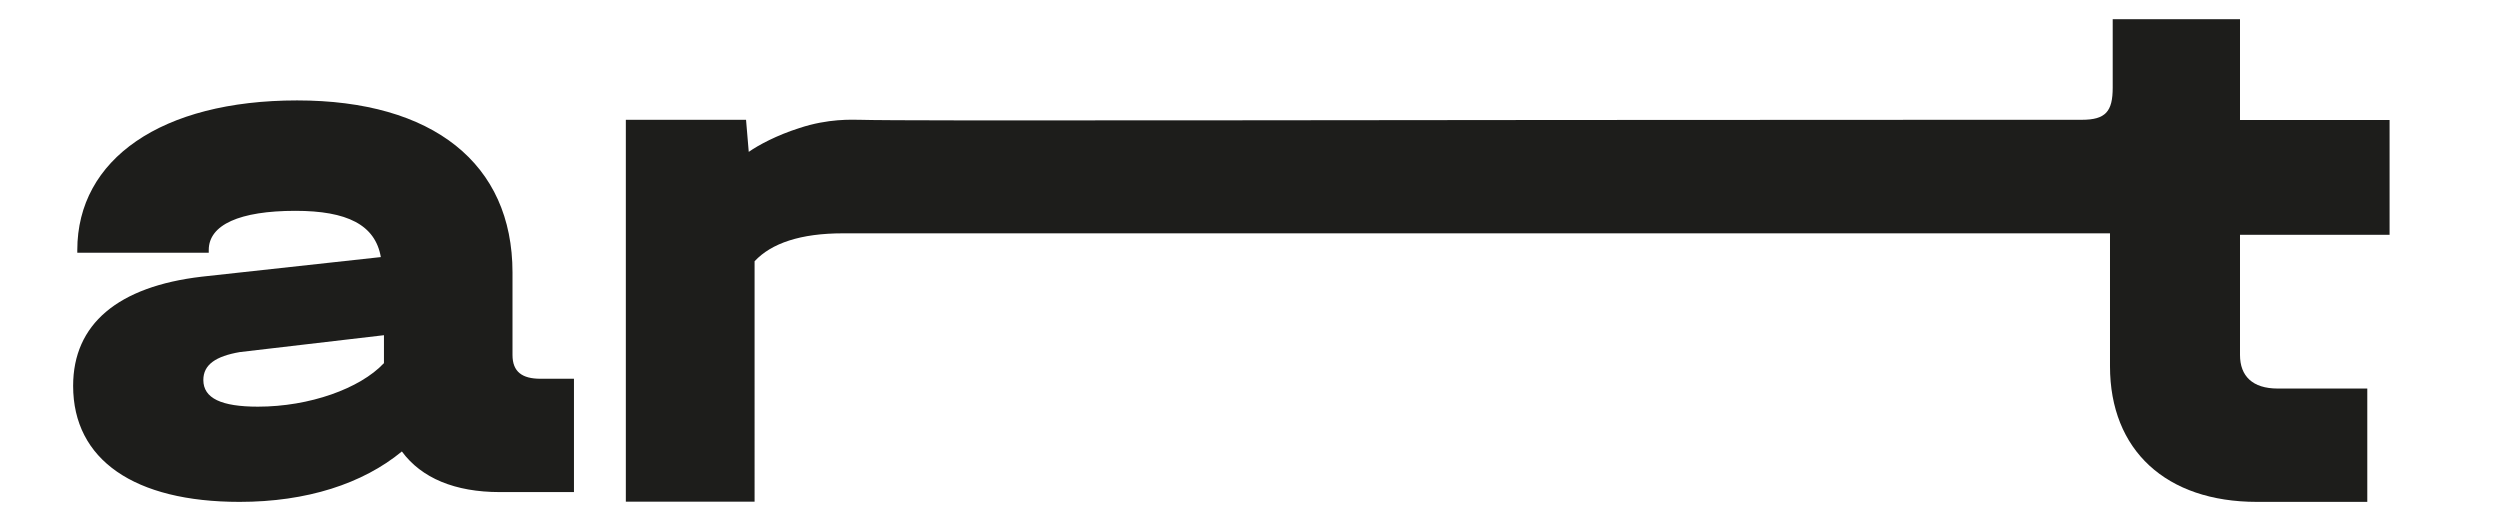 <?xml version="1.0" encoding="UTF-8"?> <!-- Generator: Adobe Illustrator 22.1.0, SVG Export Plug-In . SVG Version: 6.00 Build 0) --> <svg xmlns="http://www.w3.org/2000/svg" xmlns:xlink="http://www.w3.org/1999/xlink" id="Слой_1" x="0px" y="0px" viewBox="0 0 1200 255.6" style="enable-background:new 0 0 1200 255.6;" xml:space="preserve"> <style type="text/css"> .st0{fill:#1D1D1B;} </style> <g> <path class="st0" d="M246,170.4v-39.6c0-52.4-38.3-82.6-103.4-82.6S37.1,76.4,37.1,120v1.3h63.1V120c0-12.1,14.8-18.8,41.6-18.8 c24.8,0,38.3,6.7,41,22.2l-85.9,9.4c-40.3,4.7-61.8,22.8-61.8,52.4c0,35.6,29.5,55.7,79.9,55.7c32.2,0,59.1-8.7,77.9-24.2 c9.4,12.8,25.5,19.5,47,19.5h35.6v-54.4h-16.1C250.7,181.8,246,178.5,246,170.4z M184.2,174.4c-11.4,12.1-35.6,20.8-60.4,20.8 c-17.5,0-26.2-4-26.2-12.8c0-7.4,6-11.4,17.5-13.4l69.2-8.1V174.4z"></path> <path class="st0" d="M1147,112V57.6h-71.8V9.2h-61.1v32.9c0,11.4-3.4,15.4-14.8,15.4H955c-302.2,0-520.4,0.7-542.5,0 c-3.4,0-14.8-0.7-28.9,4c-10.7,3.4-19.5,8.1-24.2,11.4l-1.3-15.4h-57.7v183.3h61.8V125.4c8.1-8.7,22.2-13.4,42.3-13.4 c183.3,0,367.3,0,550.6,0h57.7v63.8c0,40.3,26.9,65.1,70.5,65.1h53v-54.4h-43c-12.1,0-18.1-6-18.1-16.1v-57.7h71.8V112z"></path> </g> </svg> 